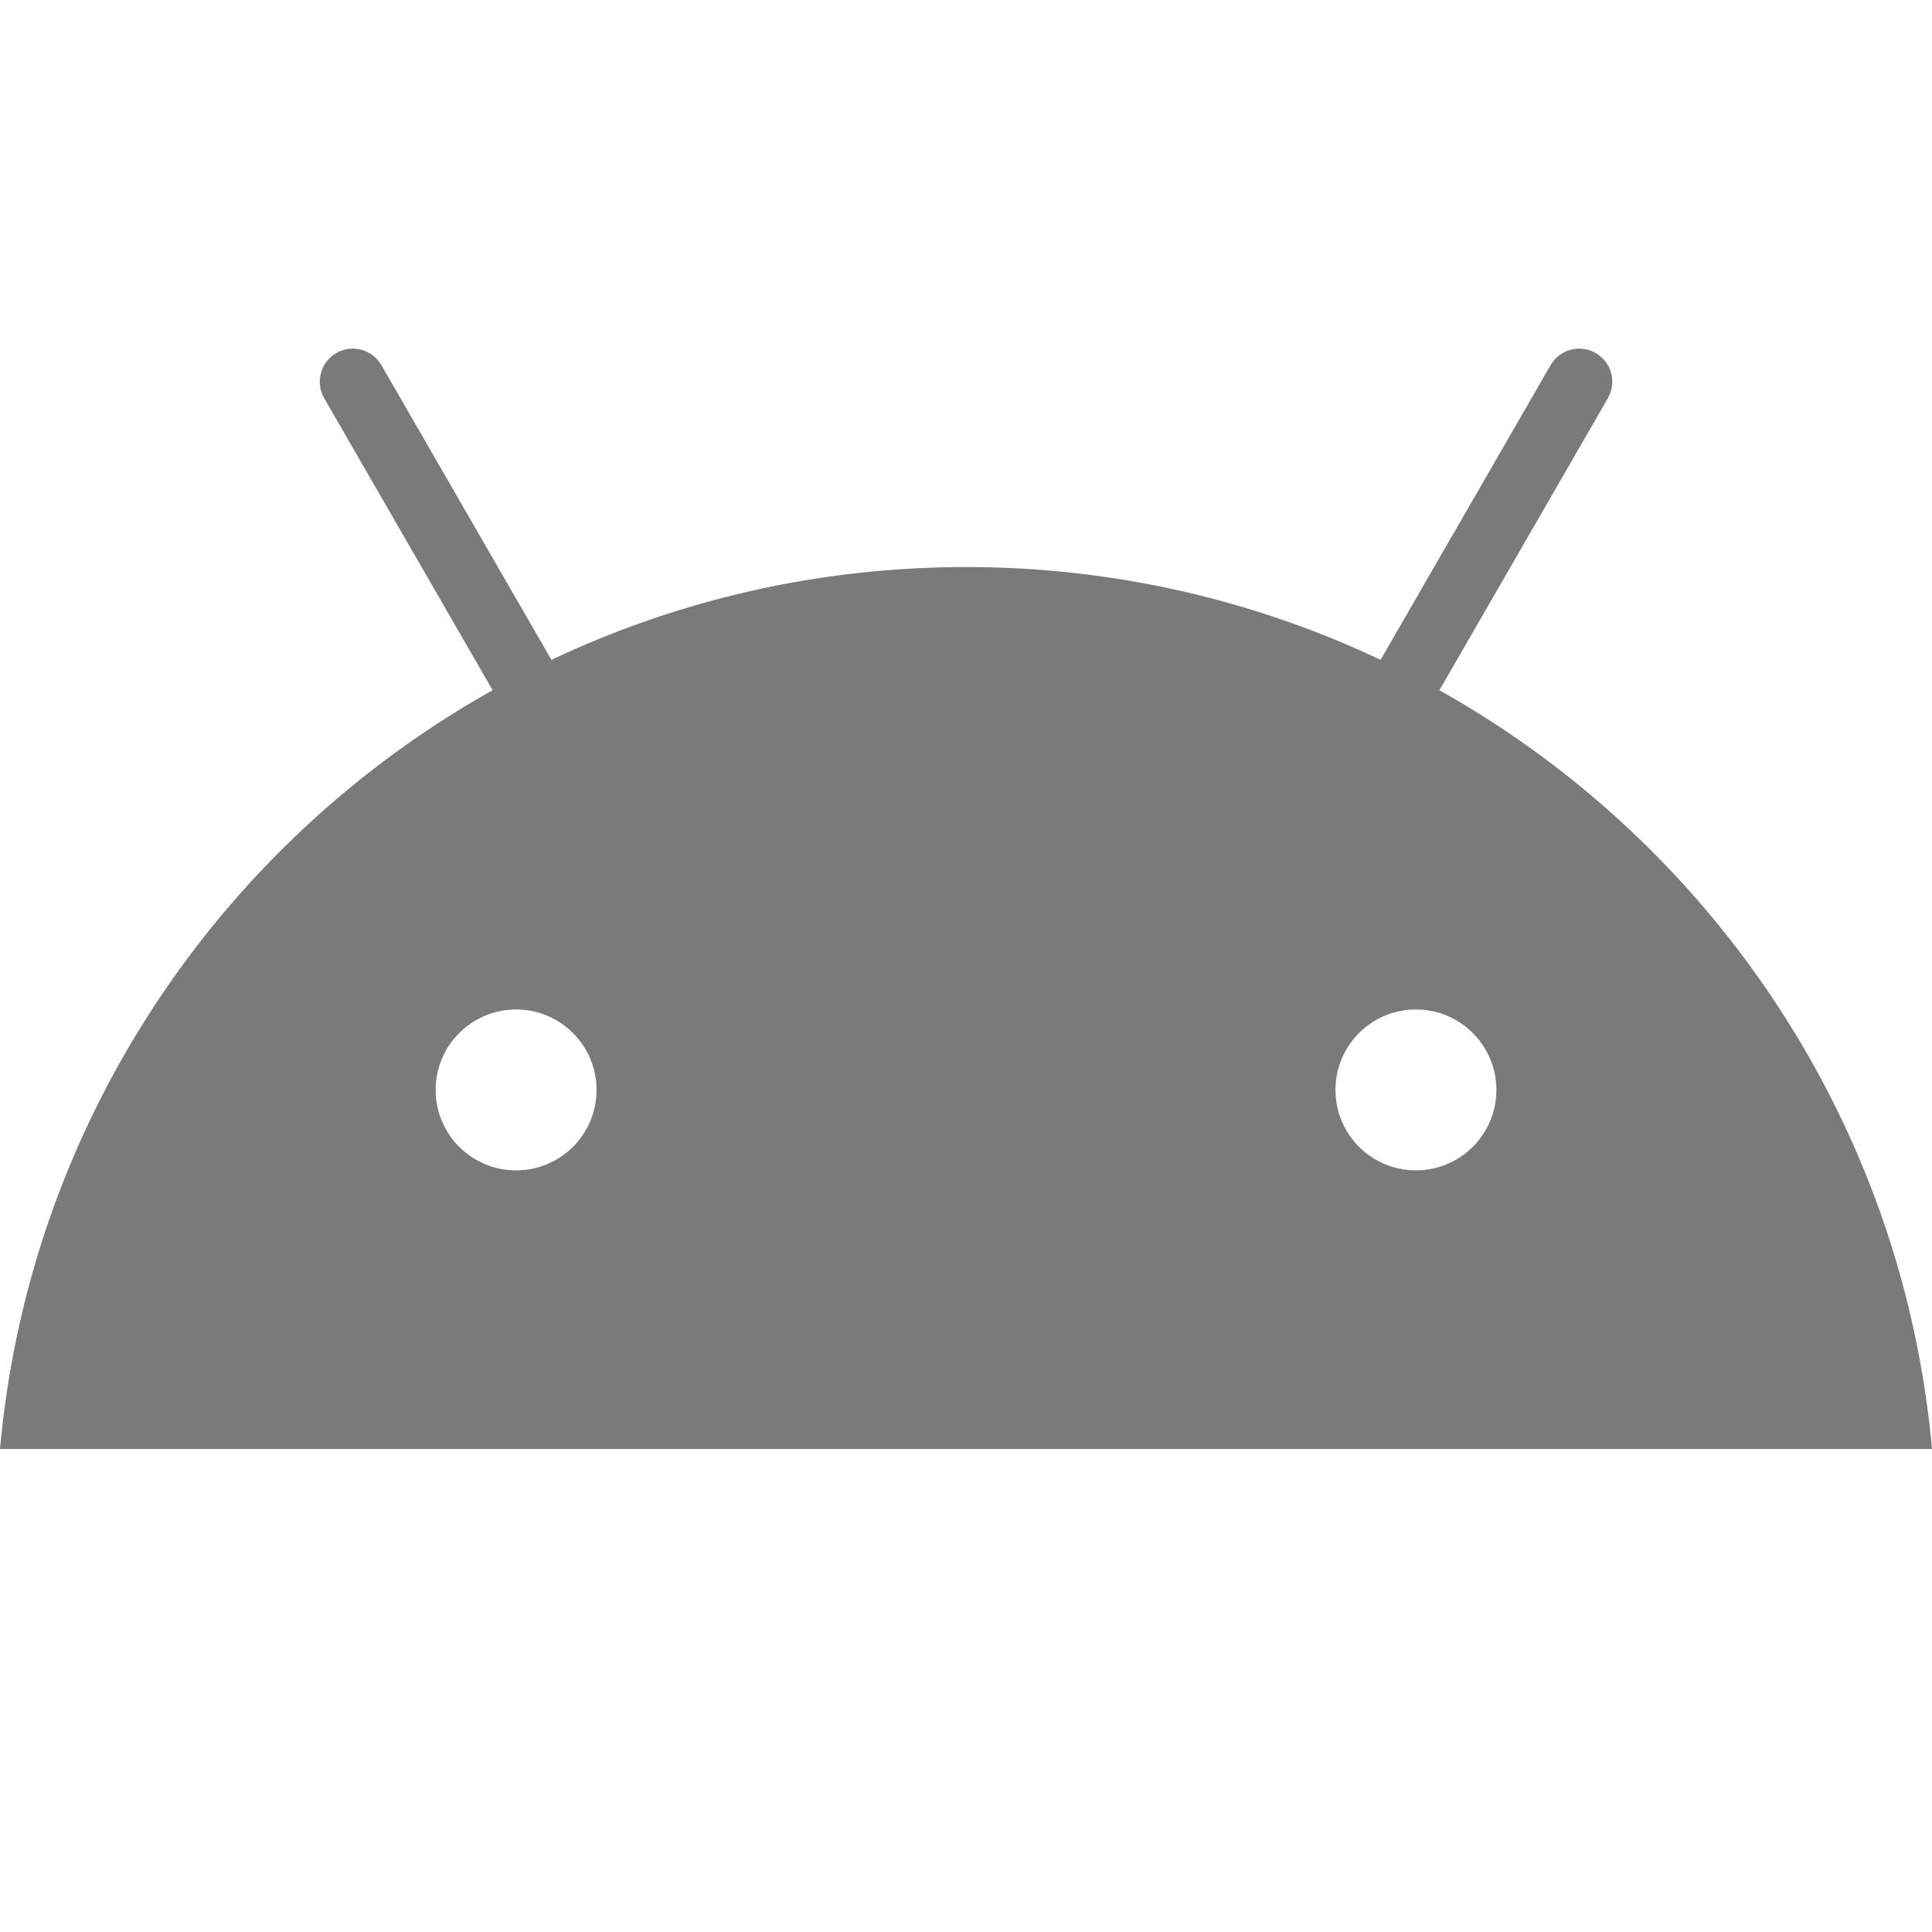 <svg width="70" height="70" viewBox="0 0 70 70" fill="none" xmlns="http://www.w3.org/2000/svg">
<path d="M35 20.545C16.664 20.545 1.616 34.586 0 52.5H70C68.384 34.586 53.336 20.545 35 20.545ZM48.386 39.49C48.386 37.88 49.691 36.575 51.301 36.575C52.911 36.575 54.217 37.88 54.217 39.49C54.217 41.1 52.911 42.405 51.301 42.405C49.691 42.405 48.386 41.1 48.386 39.49ZM18.699 42.405C17.089 42.405 15.784 41.1 15.784 39.49C15.784 37.88 17.089 36.575 18.699 36.575C20.309 36.575 21.614 37.88 21.614 39.49C21.614 41.1 20.309 42.405 18.699 42.405Z" fill="#7A7A7A"/>
<path d="M49.638 28.165C49.434 28.165 49.229 28.114 49.04 28.004C48.467 27.673 48.272 26.941 48.602 26.368L56.18 13.232C56.511 12.657 57.244 12.46 57.817 12.793C58.39 13.124 58.585 13.856 58.256 14.429L50.677 27.566C50.455 27.951 50.053 28.165 49.638 28.165Z" fill="#7A7A7A"/>
<path d="M20.363 28.165C19.948 28.165 19.546 27.949 19.324 27.566L11.747 14.429C11.416 13.856 11.613 13.124 12.184 12.793C12.756 12.46 13.489 12.657 13.82 13.232L21.399 26.368C21.73 26.943 21.534 27.675 20.96 28.004C20.772 28.114 20.567 28.165 20.363 28.165Z" fill="#7A7A7A"/>
</svg>
